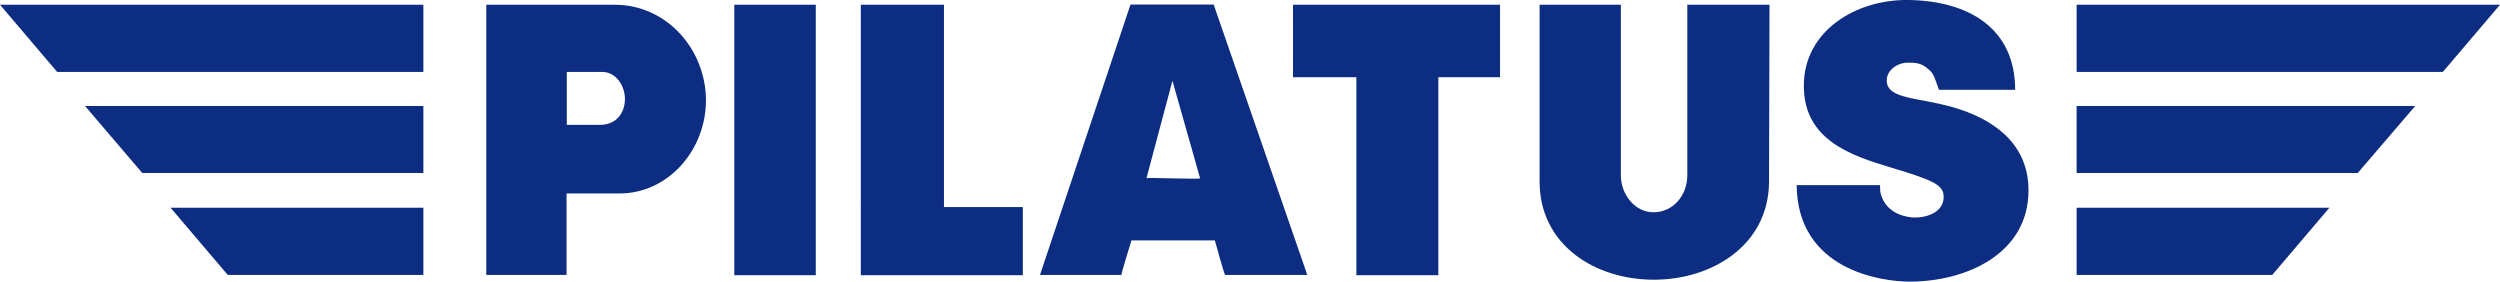 <svg viewBox="0 0 1049.3 118.3" xmlns="http://www.w3.org/2000/svg"><g fill="#0c2d82"><path d="m308.2 2h34.2v113.5h-34.2zm53.1 0h34.9v84.9h33.1v28.6h-68zm181.4 0h86.9v30.4h-25.9v83.1h-34.4v-83.1h-26.6zm103.6 0h34v71.6c0 7.9 5.8 15.5 13.7 15.5 8.3 0 14.2-7.2 14.2-15.5v-71.6h34.5l-.2 74.2c-.1 26.8-24 41.2-48.3 41.2-24.9 0-48-14.7-48-41.2v-74.2z"/><path clip-rule="evenodd" d="m237.9 30.3v22.1h13.9c6.9 0 10.5-5 10.5-10.9 0-5.3-3.6-11.3-9.5-11.3h-14.9zm-33.8-28.3h54c21.6 0 38.2 18.6 38.2 40.2 0 20.6-15.7 39-36.3 39h-22.2v34.2h-33.7zm288 31.9-10.9 40.9c.1-.4 22.7.6 22.5 0zm-17.6-32h34.9l39.3 113.5h-34.5c-.4-.3-4.3-14.5-4.3-14.5h-35c-.1.4-4.4 14.1-4.2 14.5h-34.2l38-113.5z" fill-rule="evenodd"/><path d="m0 2 24 28.2h153.7v-28.2zm71.6 85.2 24 28.2h82.1v-28.2zm-35.9-42.7 24 28.1h118v-28.1zm1013.6-42.5-24 28.2h-153.7v-28.2zm-71.6 85.2-24 28.2h-82.1v-28.2zm36-42.7-24.1 28.1h-118v-28.1z"/><path d="m789.1 77.7c0 2.3 0 3.4.9 5.4 2.8 6.8 10.3 8.2 13.8 8.2 5.4 0 12-2.5 12-8.6 0-5-3.8-6.9-22.2-12.4-16.9-5.1-36.5-11.6-36.5-34.3 0-23.2 22.1-36.4 44.1-36 25 .4 44.6 11.8 44.6 37.7h-32c-2.1-5.9-2.1-6.8-4.8-9-2.6-2.2-4.9-2.4-8.2-2.4-4.5 0-8.9 3.2-8.9 7.4 0 8.1 13 7 28.1 11.4s31.4 14.1 31.4 34.8c0 26.6-26.1 38.3-49.9 38.3-12.1 0-47.1-5-47.4-40.5z"/></g></svg>